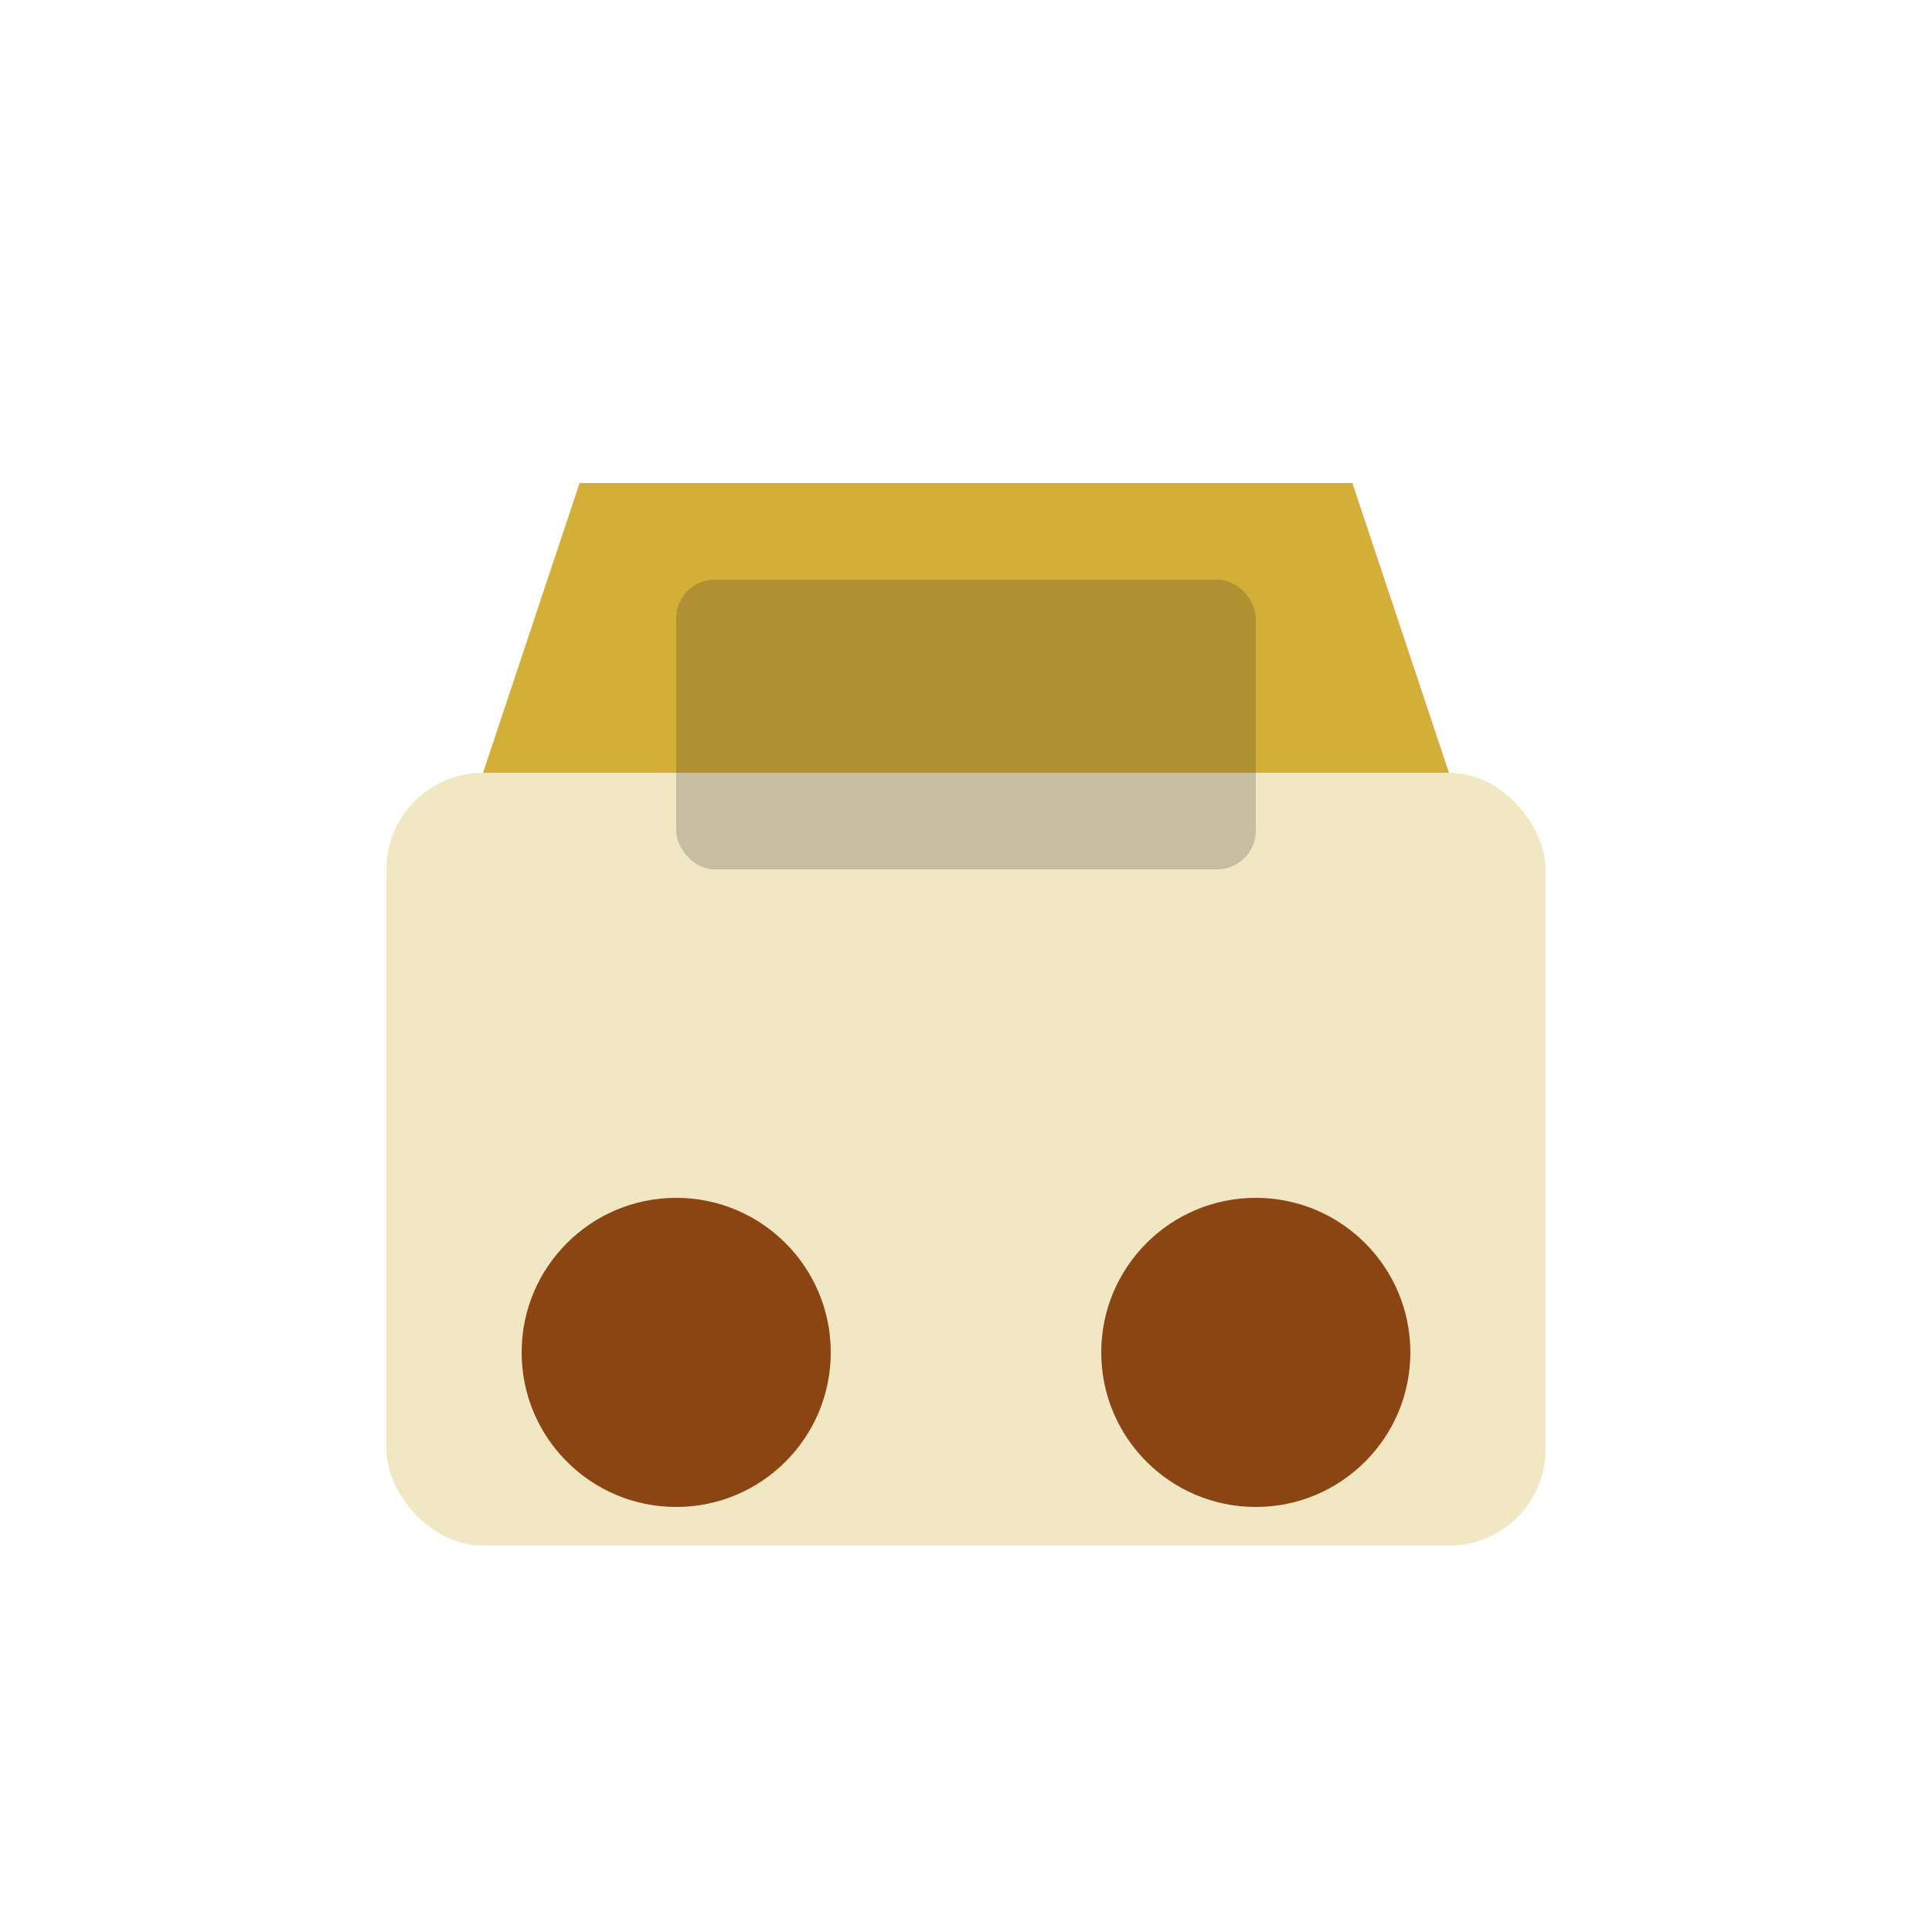 <svg xmlns="http://www.w3.org/2000/svg" viewBox="0 0 100 100">
  <rect x="20" y="40" width="60" height="40" rx="5" fill="#d4af37" opacity="0.3"/>
  <circle cx="35" cy="70" r="8" fill="#8b4513"/>
  <circle cx="65" cy="70" r="8" fill="#8b4513"/>
  <path d="M25,40 L30,25 L70,25 L75,40" fill="#d4af37"/>
  <rect x="35" y="30" width="30" height="15" rx="2" fill="#1a1a1a" opacity="0.2"/>
</svg>